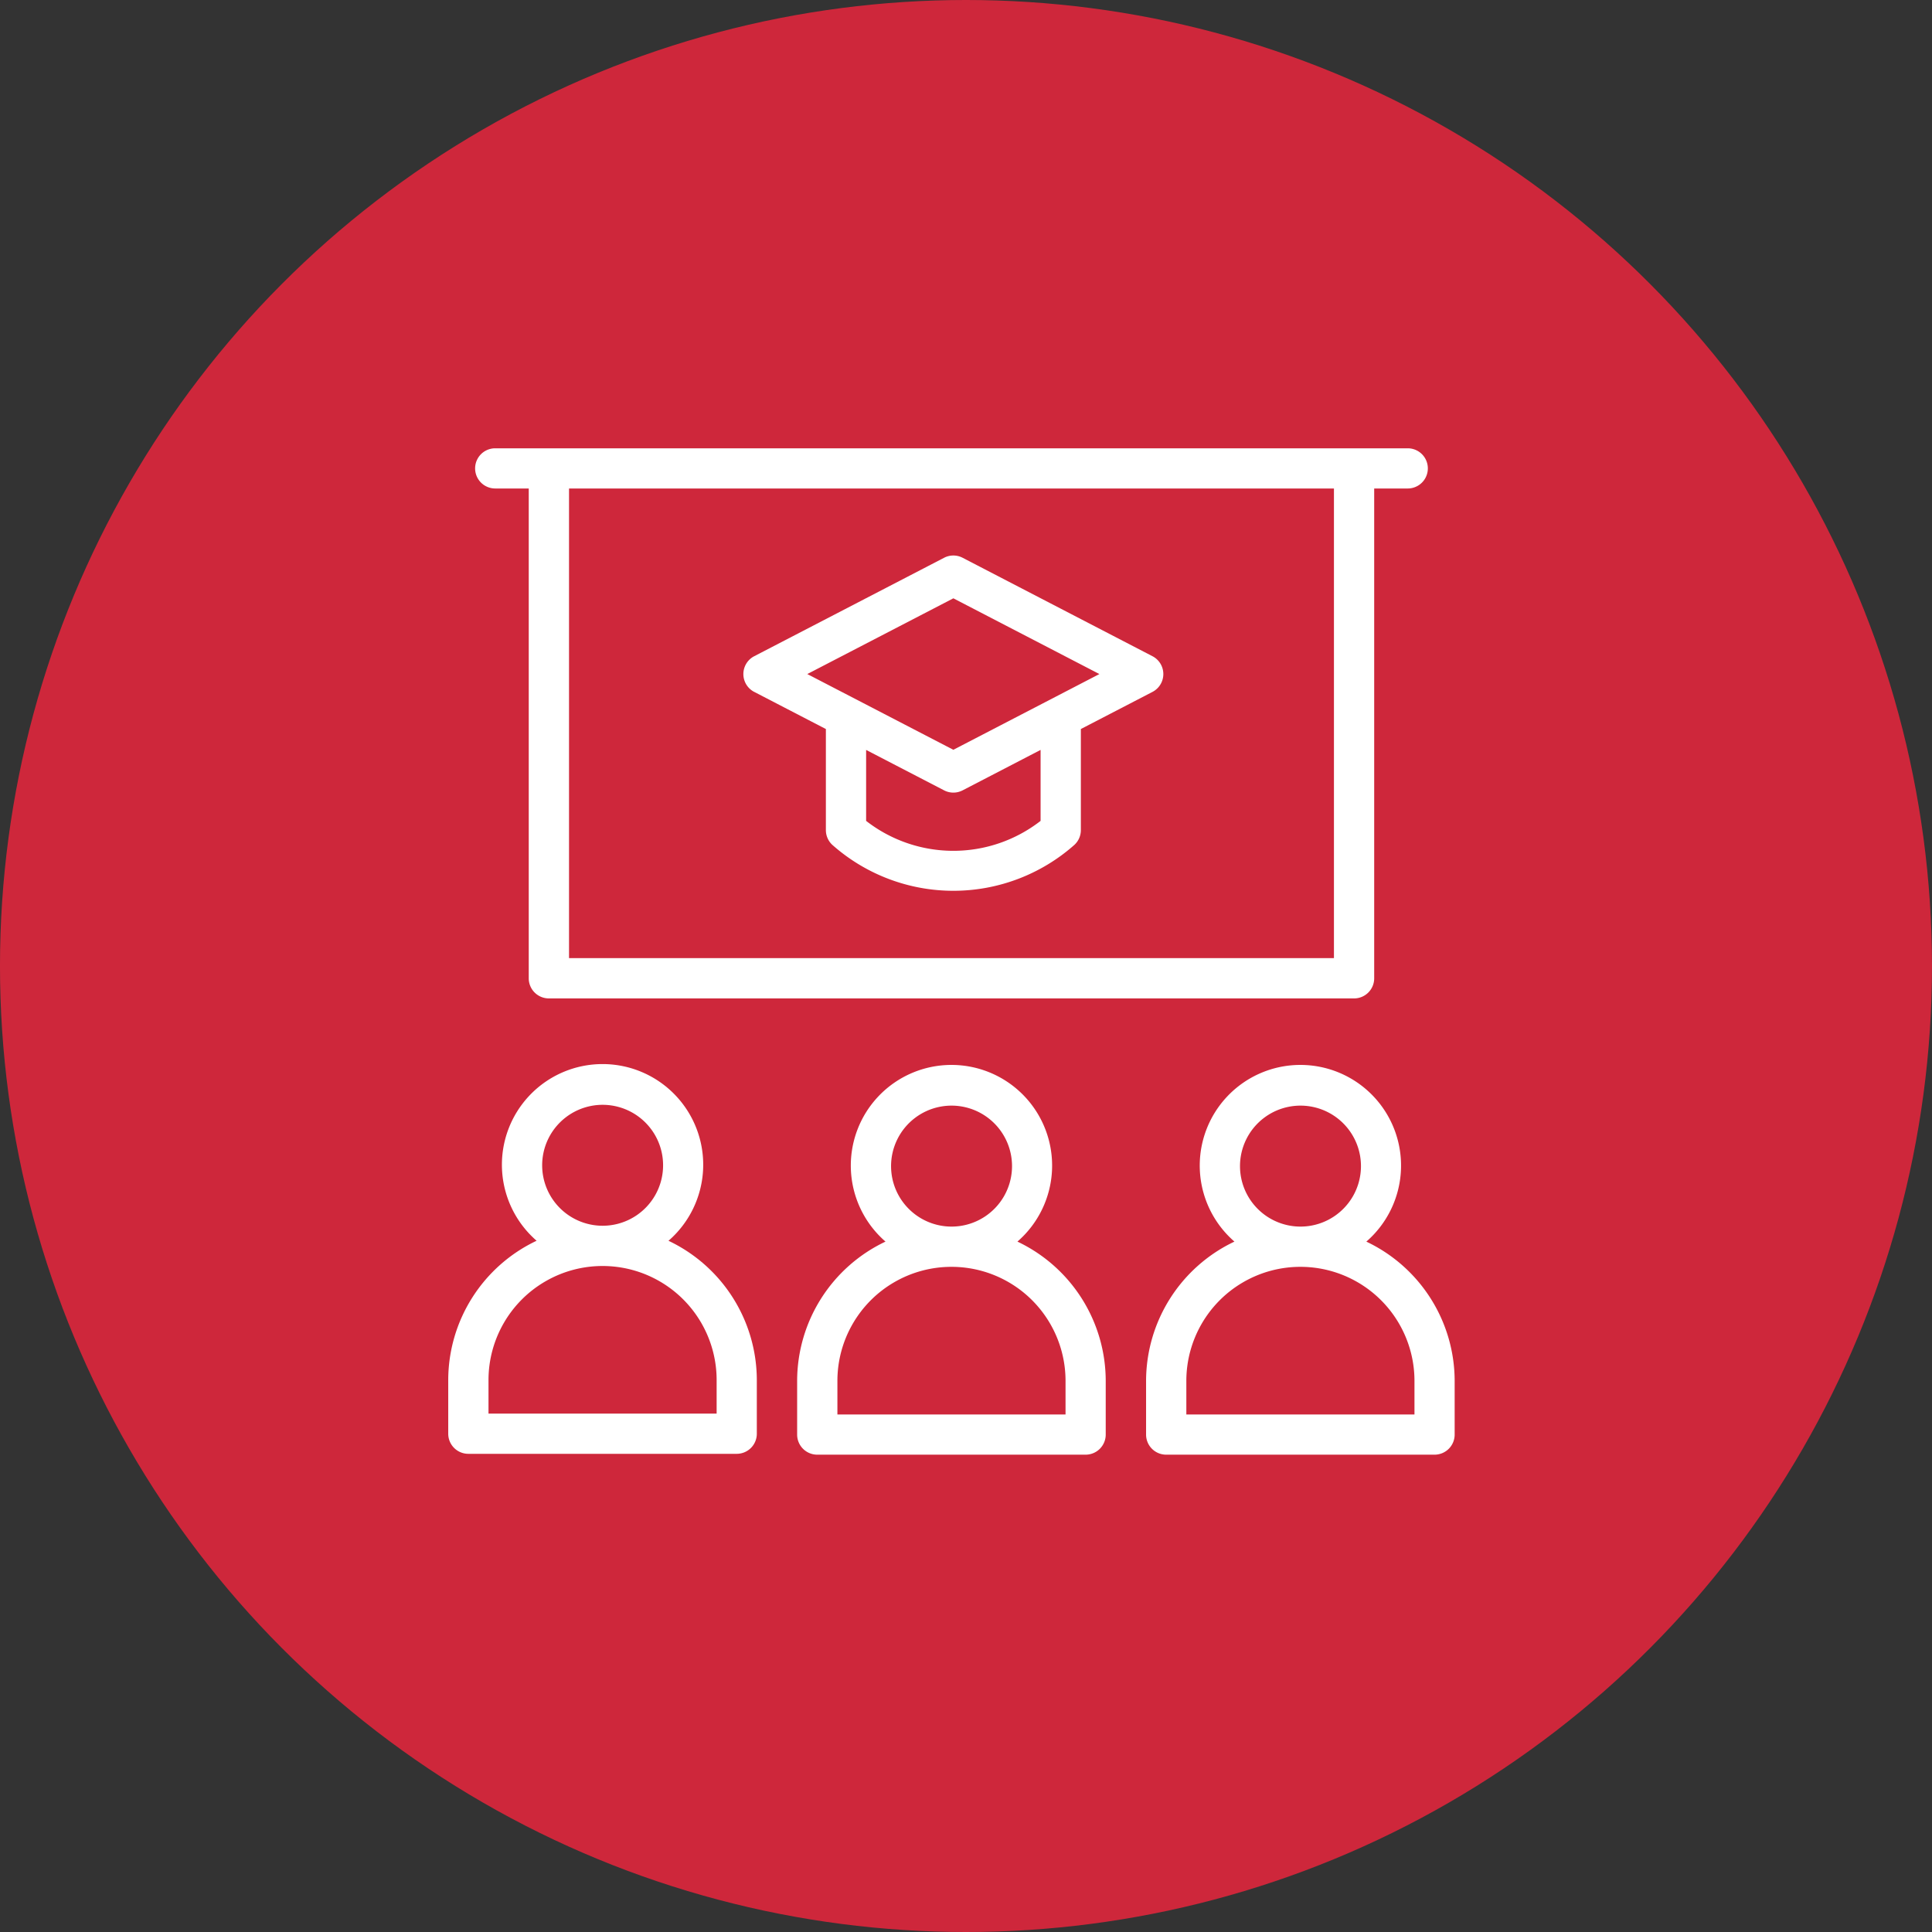 <svg xmlns="http://www.w3.org/2000/svg" width="125" height="125" viewBox="0 0 125 125">
  <rect x="0" y="0" width="125" height="125" fill="#333333" stroke="none"/>
  <g id="Group_263" data-name="Group 263" transform="translate(-718 -1346)">
    <g id="Group_113" data-name="Group 113" transform="translate(717.951 1346)">
      <circle id="Ellipse_8" data-name="Ellipse 8" cx="62.5" cy="62.5" r="62.5" transform="translate(0.048)" fill="#ce273b"/>
    </g>
    <g id="Group_207" data-name="Group 207" transform="translate(626.091 1324.09)">
      <path id="Path_58" data-name="Path 58" d="M294,343.076a6.512,6.512,0,1,0-8.535,0,9.986,9.986,0,0,0-5.717,9.013v3.473h0a1.3,1.3,0,0,0,1.3,1.3h17.365a1.3,1.3,0,0,0,1.3-1.3v-3.473A9.986,9.986,0,0,0,294,343.076Zm-8.175-4.879a3.913,3.913,0,1,1,1.146,2.762,3.907,3.907,0,0,1-1.146-2.762Zm11.288,16.063h-14.76v-2.171h0a7.38,7.38,0,1,1,14.76,0Z" transform="translate(-136.264 -240.835)" fill="#fff"/>
      <path id="Path_59" data-name="Path 59" d="M452.832,343.076a6.512,6.512,0,1,0-8.535,0,9.989,9.989,0,0,0-5.717,9.013v3.473h0a1.3,1.3,0,0,0,1.3,1.3h17.365a1.3,1.3,0,0,0,1.3-1.3v-3.473a9.986,9.986,0,0,0-5.717-9.013Zm-8.175-4.879a3.913,3.913,0,1,1,1.146,2.762,3.907,3.907,0,0,1-1.146-2.762Zm11.288,16.063h-14.76v-2.171h0a7.38,7.38,0,1,1,14.76,0Z" transform="translate(-272.52 -240.835)" fill="#fff"/>
      <path id="Path_60" data-name="Path 60" d="M135.162,342.686a6.512,6.512,0,1,0-8.535,0,9.988,9.988,0,0,0-5.717,9.013v3.473a1.3,1.3,0,0,0,1.3,1.3h17.365a1.3,1.3,0,0,0,1.3-1.3V351.7a9.991,9.991,0,0,0-5.717-9.013Zm-8.175-4.878a3.912,3.912,0,1,1,1.146,2.762,3.907,3.907,0,0,1-1.146-2.762Zm11.288,16.063h-14.76V351.7a7.38,7.38,0,1,1,14.76,0Z" transform="translate(0 -240.5)" fill="#fff"/>
      <path id="Path_61" data-name="Path 61" d="M256.007,108.6l4.63,2.4v6.54h0a1.3,1.3,0,0,0,.422.959,11.806,11.806,0,0,0,15.653,0,1.3,1.3,0,0,0,.422-.959V111l4.63-2.4h0a1.3,1.3,0,0,0,0-2.313l-12.279-6.367h0a1.3,1.3,0,0,0-1.2,0l-12.28,6.367a1.3,1.3,0,0,0,0,2.313Zm18.522,8.343h0a9.191,9.191,0,0,1-11.288,0v-4.591l5.044,2.615a1.3,1.3,0,0,0,1.2,0l5.044-2.616Zm-5.644-14.4,9.449,4.9-9.449,4.9-9.45-4.9Z" transform="translate(-115.294 -41.922)" fill="#fff"/>
      <path id="Path_62" data-name="Path 62" d="M134.435,53.515h2.171V85.207a1.3,1.3,0,0,0,1.3,1.3h52.1a1.3,1.3,0,0,0,1.3-1.3V53.515h2.171a1.3,1.3,0,0,0,0-2.6H134.436a1.3,1.3,0,0,0,0,2.6Zm54.267,0V83.9h-49.49V53.515Z" transform="translate(-10.487)" fill="#fff"/>
    </g>
  </g>
</svg>
